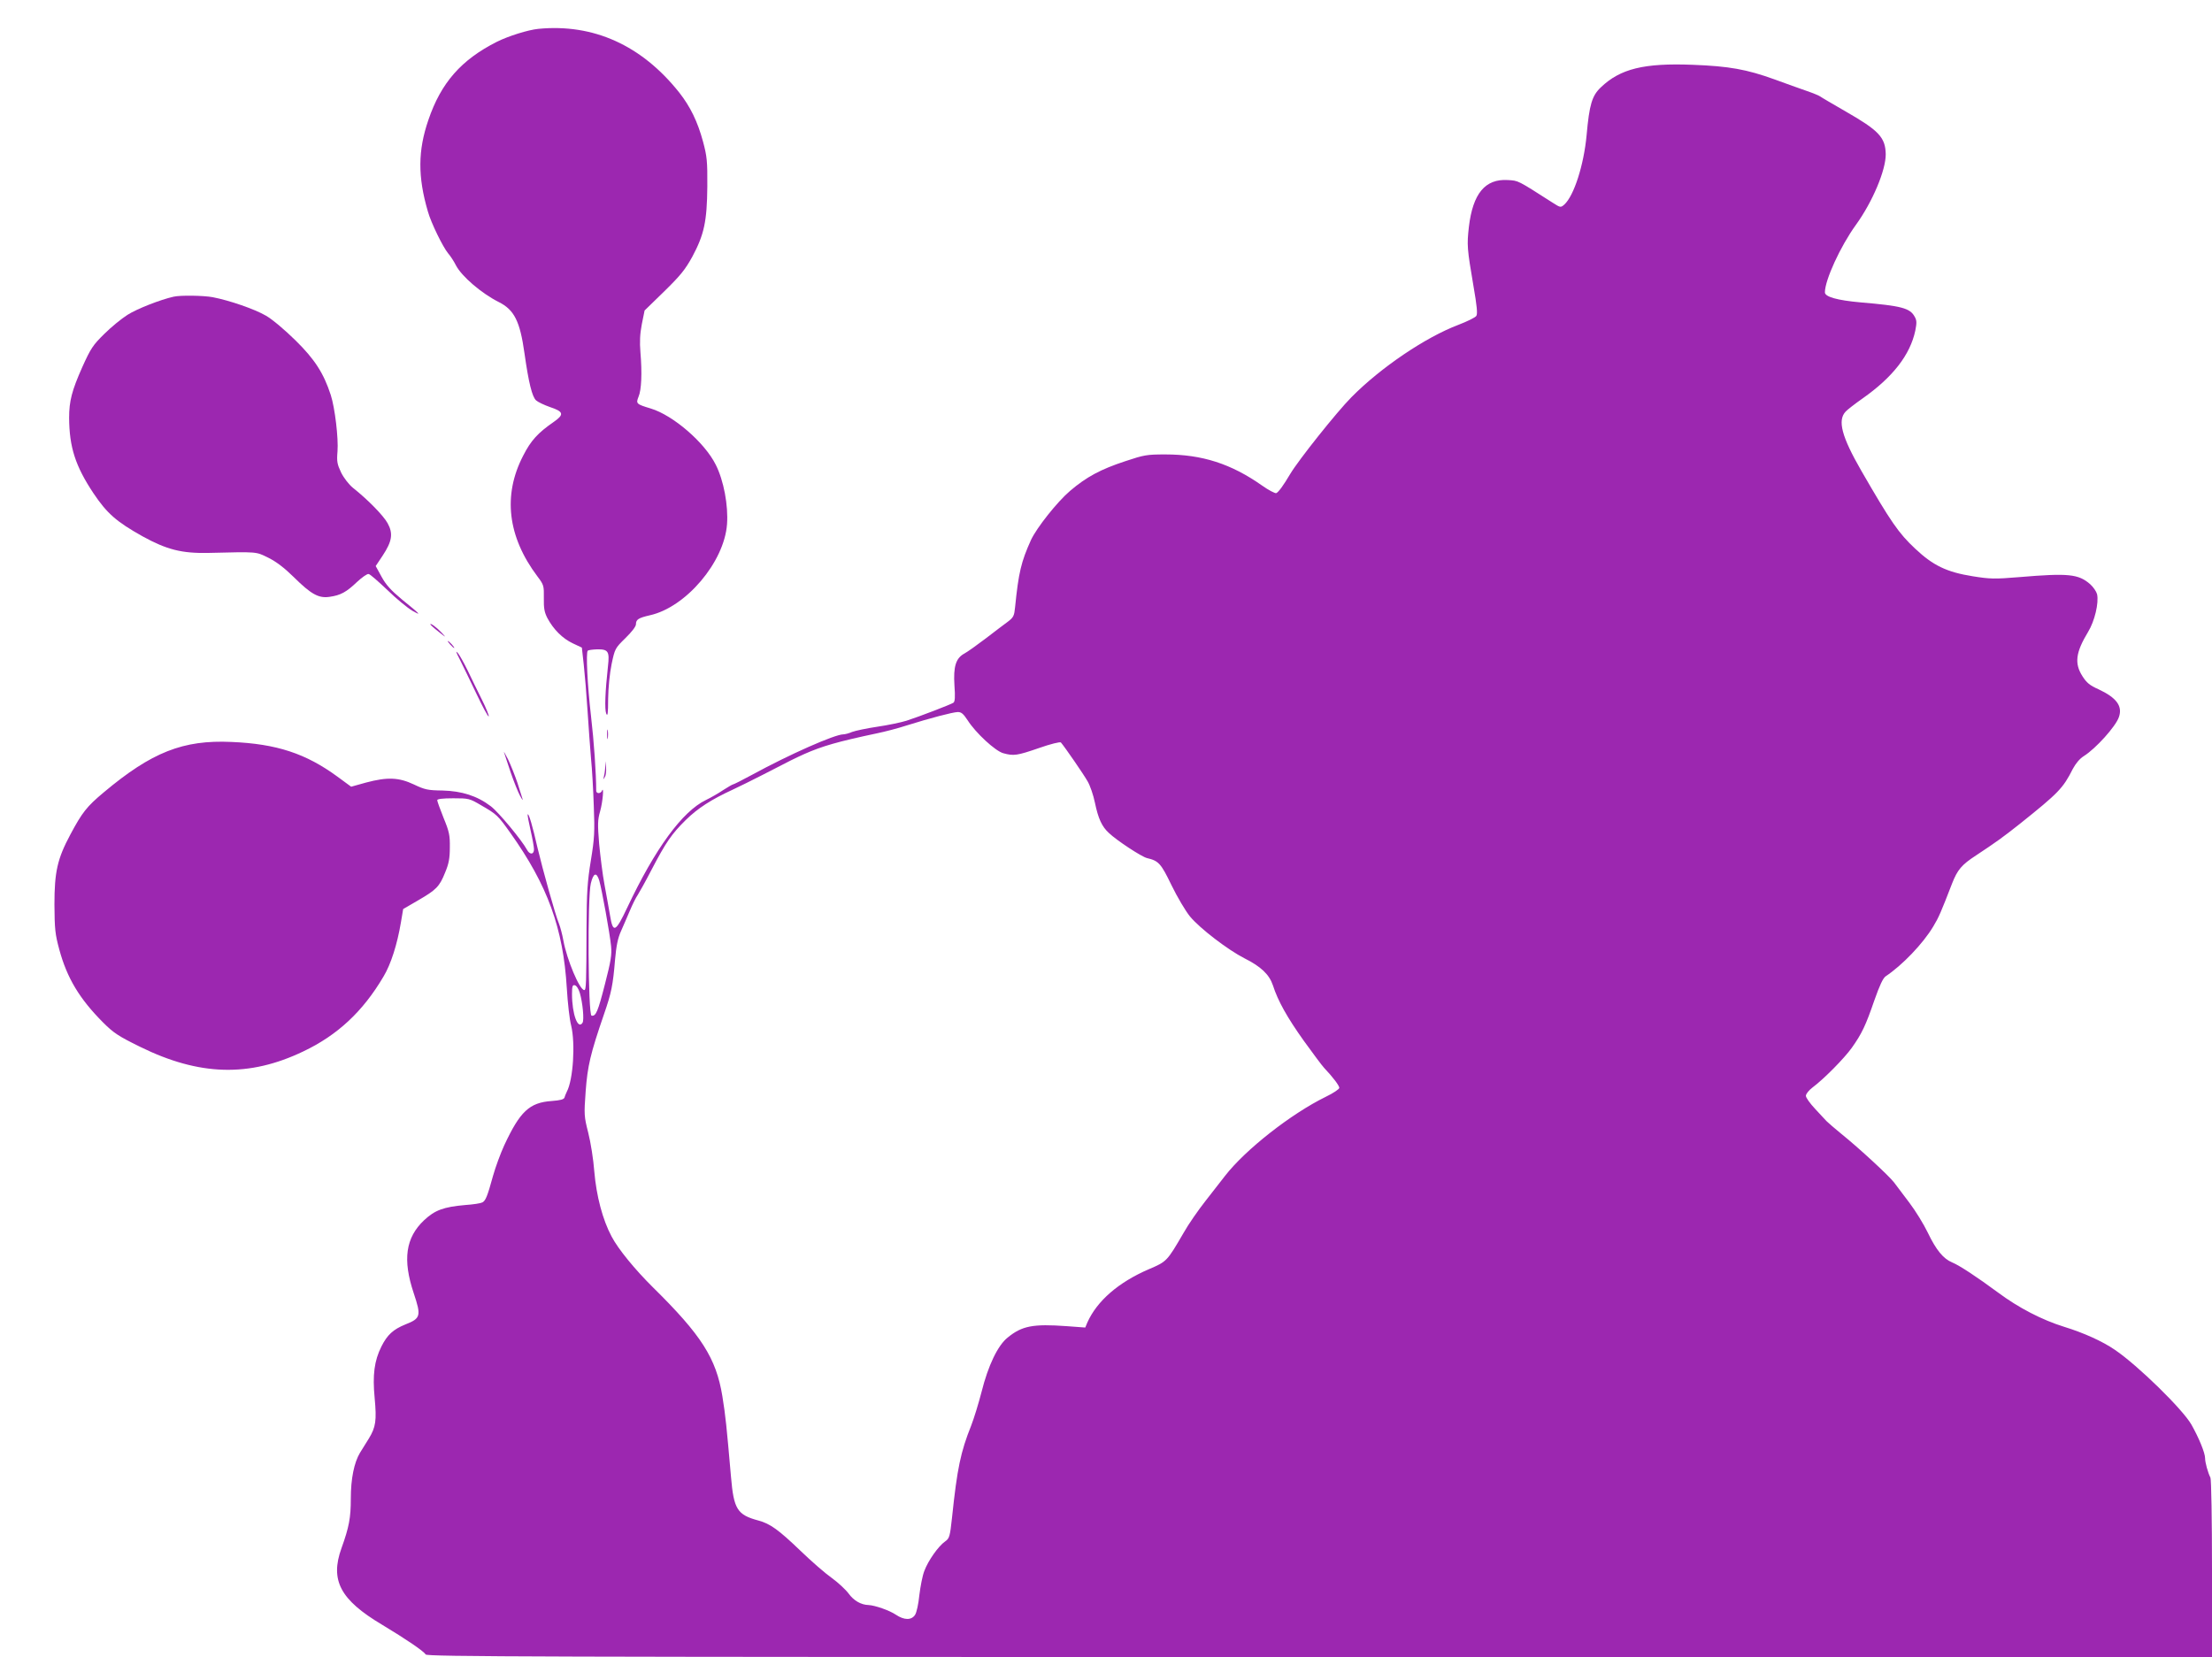 <?xml version="1.0" standalone="no"?>
<!DOCTYPE svg PUBLIC "-//W3C//DTD SVG 20010904//EN"
 "http://www.w3.org/TR/2001/REC-SVG-20010904/DTD/svg10.dtd">
<svg version="1.0" xmlns="http://www.w3.org/2000/svg"
 width="1280pt" height="959pt" viewBox="0 0 1280 959"
 preserveAspectRatio="xMidYMid meet">
<g transform="translate(0,959) scale(0.1,-0.1)"
fill="#9c27b0" stroke="none">
<path d="M3115 9423 c-59 -6 -172 -41 -240 -75 -206 -104 -323 -237 -396 -452
-61 -177 -62 -329 -3 -530 18 -65 87 -206 117 -242 14 -16 34 -47 45 -69 33
-64 147 -162 248 -213 90 -45 123 -111 149 -297 24 -169 44 -251 67 -272 11
-10 47 -27 81 -39 79 -26 83 -43 21 -86 -91 -63 -132 -107 -177 -196 -118
-228 -90 -468 83 -698 37 -49 38 -54 37 -125 -1 -59 3 -82 21 -117 35 -65 87
-117 146 -145 l53 -25 11 -99 c6 -54 16 -174 22 -268 6 -93 15 -217 20 -275 6
-58 13 -182 16 -275 6 -150 4 -187 -17 -315 -20 -123 -24 -182 -25 -390 -1
-322 -2 -360 -13 -360 -27 0 -101 177 -121 287 -6 34 -18 79 -26 99 -20 47
-93 309 -124 439 -27 120 -50 198 -56 192 -3 -2 5 -43 16 -91 11 -48 20 -98
20 -111 0 -32 -25 -33 -41 -2 -30 55 -163 216 -209 251 -79 60 -167 88 -280
91 -85 1 -102 5 -165 35 -87 41 -153 44 -277 11 l-86 -24 -79 58 c-183 134
-352 190 -613 201 -281 13 -462 -59 -740 -292 -98 -82 -124 -115 -193 -244
-75 -140 -92 -216 -92 -405 1 -143 4 -171 28 -260 45 -166 117 -285 252 -421
62 -62 89 -80 215 -142 343 -169 632 -177 945 -27 198 94 345 231 464 433 43
71 80 188 101 314 l13 77 86 50 c105 61 124 79 157 162 21 50 27 82 27 144 1
70 -3 91 -36 171 -20 50 -37 97 -37 103 0 7 31 11 93 11 90 0 94 -1 162 -41
90 -52 96 -58 168 -159 216 -304 306 -551 327 -900 5 -85 16 -182 25 -215 25
-103 12 -314 -25 -383 -4 -9 -11 -24 -13 -33 -4 -12 -23 -17 -75 -21 -129 -9
-183 -61 -274 -256 -22 -48 -51 -127 -65 -177 -33 -120 -43 -144 -62 -154 -9
-5 -53 -12 -99 -15 -126 -11 -176 -30 -238 -88 -107 -101 -125 -228 -60 -422
44 -132 41 -146 -48 -181 -71 -29 -105 -60 -139 -128 -41 -82 -52 -164 -39
-298 12 -130 7 -168 -34 -235 -16 -25 -39 -62 -51 -82 -34 -57 -53 -150 -53
-266 0 -109 -10 -164 -54 -286 -67 -186 -7 -299 235 -443 141 -85 241 -153
252 -172 7 -13 629 -15 5172 -15 l5165 0 0 510 c0 281 -4 518 -9 528 -15 30
-31 88 -31 113 0 30 -35 116 -79 194 -49 87 -310 343 -443 433 -71 49 -182 99
-293 133 -129 40 -266 111 -385 200 -118 87 -220 155 -264 173 -51 21 -93 73
-140 171 -24 50 -72 128 -107 174 -35 46 -75 99 -89 118 -29 38 -202 198 -305
281 -38 31 -76 64 -85 73 -8 9 -39 41 -67 72 -29 31 -53 64 -53 75 0 11 17 32
38 48 67 50 183 168 227 229 59 83 81 130 131 275 31 88 50 129 66 140 95 63
216 189 275 288 32 53 44 81 109 249 31 79 55 108 138 162 115 76 157 106 254
183 224 179 250 206 306 317 17 32 40 60 64 75 70 44 184 171 203 225 23 64
-13 113 -118 162 -50 22 -69 38 -93 76 -47 74 -39 137 33 256 38 62 63 168 52
218 -4 15 -21 41 -40 58 -68 59 -125 65 -410 41 -145 -12 -170 -11 -270 5
-150 24 -229 62 -333 160 -96 90 -140 154 -311 450 -114 198 -139 292 -91 343
10 11 54 45 98 76 175 123 275 252 305 392 9 46 9 60 -4 82 -27 49 -76 62
-313 82 -134 12 -206 32 -206 58 0 71 90 267 179 390 97 134 174 318 173 410
-2 97 -40 137 -232 247 -74 43 -140 81 -146 86 -6 5 -42 20 -80 33 -38 13
-121 43 -184 66 -163 59 -265 77 -475 85 -282 11 -419 -23 -531 -130 -52 -49
-67 -100 -83 -278 -16 -172 -73 -350 -129 -401 -21 -18 -22 -18 -66 10 -208
133 -198 128 -261 132 -131 8 -202 -78 -225 -270 -12 -107 -11 -124 27 -347
19 -109 24 -158 16 -169 -5 -9 -52 -32 -104 -52 -190 -72 -448 -246 -619 -419
-85 -86 -305 -362 -354 -444 -39 -66 -68 -106 -81 -111 -7 -2 -44 17 -82 44
-179 126 -347 180 -560 180 -107 0 -123 -3 -231 -39 -143 -47 -225 -91 -320
-172 -74 -63 -193 -213 -226 -284 -57 -126 -72 -189 -92 -388 -5 -51 -9 -60
-42 -85 -20 -15 -78 -58 -128 -97 -50 -38 -106 -78 -123 -87 -50 -27 -65 -75
-58 -185 5 -67 3 -94 -6 -100 -15 -10 -194 -79 -271 -104 -32 -10 -108 -26
-170 -35 -61 -9 -126 -23 -145 -30 -18 -8 -42 -14 -51 -14 -49 0 -312 -116
-528 -234 -57 -31 -107 -56 -111 -56 -3 0 -29 -15 -57 -33 -28 -19 -72 -44
-99 -57 -137 -66 -294 -281 -456 -624 -67 -142 -82 -149 -99 -44 -7 40 -21
120 -32 178 -11 58 -24 164 -31 236 -9 114 -9 138 6 190 15 53 23 149 10 117
-2 -7 -11 -13 -19 -13 -8 0 -14 6 -14 13 0 99 -13 288 -30 432 -21 181 -30
368 -19 379 4 4 28 7 54 8 65 1 73 -12 63 -98 -16 -147 -20 -249 -10 -274 8
-19 11 -1 11 85 1 66 9 147 20 201 19 90 20 92 80 151 36 35 61 67 61 80 0 28
15 37 80 52 209 46 431 308 447 527 8 108 -19 253 -65 344 -64 129 -247 287
-377 326 -83 25 -86 28 -70 68 17 39 21 138 11 256 -5 61 -3 107 8 164 l16 79
114 111 c95 93 121 126 162 200 69 129 85 205 87 406 1 148 -2 175 -25 261
-31 115 -74 203 -138 284 -217 273 -496 399 -815 368z m2484 -4001 c47 -74
160 -178 206 -191 61 -17 80 -14 208 30 65 23 122 37 126 32 24 -28 132 -185
154 -224 15 -25 34 -81 43 -125 19 -91 40 -138 81 -175 46 -44 190 -138 220
-145 68 -16 81 -31 142 -157 33 -68 81 -149 107 -181 57 -69 219 -193 315
-242 96 -48 144 -94 165 -157 29 -90 82 -185 179 -321 52 -72 104 -142 117
-156 52 -55 88 -103 88 -116 0 -7 -35 -31 -79 -52 -200 -98 -464 -305 -582
-457 -21 -27 -72 -93 -113 -145 -41 -52 -99 -135 -127 -185 -96 -165 -97 -166
-200 -210 -177 -76 -301 -184 -357 -309 l-12 -29 -108 8 c-194 14 -258 2 -341
-66 -57 -45 -113 -162 -151 -314 -17 -66 -44 -154 -60 -195 -61 -153 -81 -246
-111 -533 -12 -111 -15 -120 -40 -138 -39 -27 -98 -111 -120 -170 -11 -27 -23
-91 -29 -140 -5 -51 -16 -102 -25 -115 -21 -32 -63 -31 -111 1 -37 25 -120 54
-158 56 -44 1 -86 26 -115 66 -17 23 -61 64 -97 90 -37 26 -120 98 -183 159
-126 121 -175 156 -242 174 -123 33 -143 65 -159 253 -26 297 -31 349 -50 467
-36 220 -121 353 -402 630 -103 102 -201 221 -239 294 -52 97 -88 235 -100
376 -5 69 -21 169 -35 224 -24 95 -25 104 -15 240 11 147 27 216 106 446 43
124 52 169 64 315 7 80 16 125 34 165 13 30 37 84 52 120 15 36 35 76 45 90 9
14 45 78 79 144 85 163 118 210 199 290 69 68 148 119 272 176 36 17 112 54
170 84 176 91 183 94 244 122 104 46 194 72 421 120 44 9 121 29 170 45 137
43 267 77 296 78 21 1 33 -9 58 -47z m-2131 -929 c15 -53 61 -306 68 -378 5
-50 -1 -87 -35 -219 -41 -161 -53 -189 -78 -184 -20 4 -24 689 -4 766 15 61
33 67 49 15z m-113 -649 c17 -57 26 -157 16 -173 -27 -43 -61 51 -61 166 0 45
3 54 16 51 10 -2 22 -21 29 -44z"/>
<path d="M1005 7873 c-77 -17 -214 -71 -267 -105 -35 -22 -96 -72 -135 -111
-65 -64 -78 -83 -127 -192 -60 -135 -76 -196 -76 -293 1 -170 36 -279 141
-437 78 -116 132 -164 284 -249 140 -77 226 -99 380 -96 291 7 274 8 348 -28
46 -23 92 -58 147 -112 100 -99 144 -124 208 -114 63 9 96 27 158 86 29 27 59
48 67 46 9 -1 57 -44 109 -93 51 -50 116 -103 143 -119 58 -33 49 -23 -62 67
-61 51 -90 83 -115 129 l-34 62 40 60 c55 83 62 128 29 188 -25 45 -114 136
-201 205 -23 19 -52 56 -68 88 -23 49 -26 64 -21 122 6 77 -15 253 -39 327
-41 126 -93 207 -204 316 -60 59 -134 122 -171 143 -65 38 -210 88 -308 107
-53 10 -187 12 -226 3z"/>
<path d="M2490 5977 c0 -3 21 -22 48 -43 45 -36 46 -36 17 -5 -28 30 -65 57
-65 48z"/>
<path d="M2605 5860 c10 -11 20 -20 23 -20 3 0 -3 9 -13 20 -10 11 -20 20 -23
20 -3 0 3 -9 13 -20z"/>
<path d="M2660 5775 c16 -33 60 -122 96 -198 36 -76 68 -136 72 -133 3 3 -15
48 -40 98 -26 51 -62 127 -82 168 -20 41 -45 86 -56 100 -15 17 -12 7 10 -35z"/>
<path d="M3513 5340 c0 -25 2 -35 4 -22 2 12 2 32 0 45 -2 12 -4 2 -4 -23z"/>
<path d="M2917 5235 c3 -11 21 -63 38 -115 18 -52 42 -113 54 -135 12 -22 19
-31 15 -20 -3 11 -17 54 -30 95 -14 41 -38 102 -54 135 -17 33 -27 51 -23 40z"/>
<path d="M3502 5148 c-1 -20 -5 -45 -8 -55 -5 -17 -5 -17 6 0 6 9 9 34 7 55
l-4 37 -1 -37z"/>
</g>
</svg>
